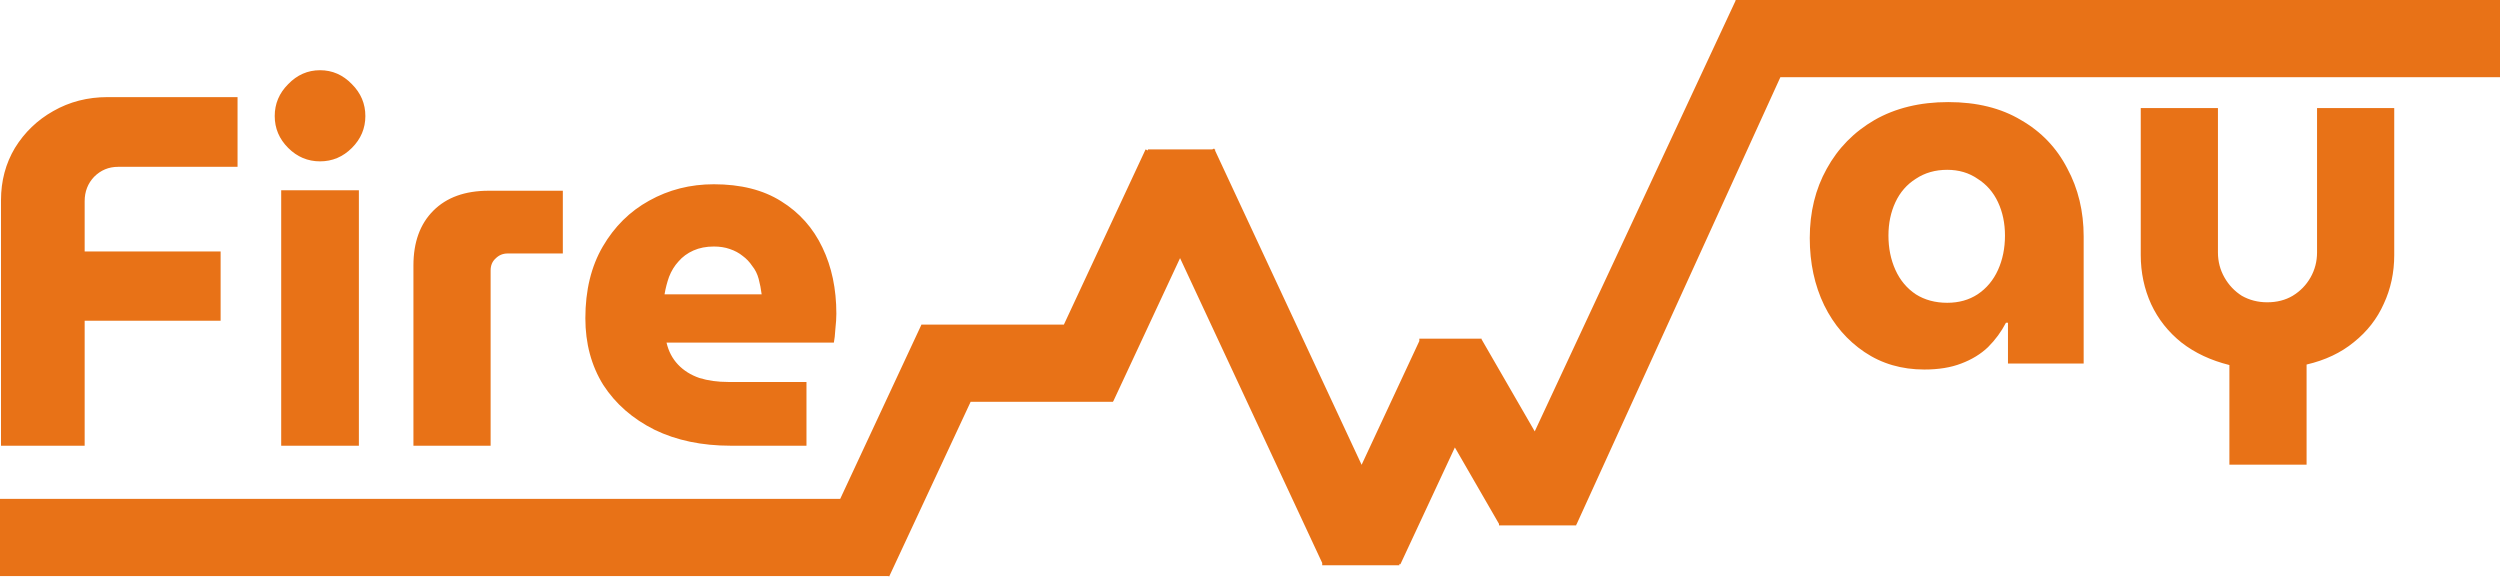 <?xml version="1.0" encoding="UTF-8" standalone="no"?>
<!DOCTYPE svg PUBLIC "-//W3C//DTD SVG 1.1//EN" "http://www.w3.org/Graphics/SVG/1.1/DTD/svg11.dtd">
<svg width="1004" height="232" viewBox="0 0 1004 232" fill="none" xmlns="http://www.w3.org/2000/svg">
<path fill-rule="evenodd" clip-rule="evenodd" d="M715 31L633.096 210.688L633 210.643V211H602V210.39L584.278 179.696L562.399 226.616L562 226.429V227H531V226.084L473.912 103.659L447.095 161.168L447 161.123V161.35H389.815L357.095 231.518L356.736 231.35H0V200.35H337.424L370 130.493V130.35H370.066H427.261L460.066 60L461 60.435V60H486.846L487.595 59.651L487.758 60H488V60.518L546.823 186.666L570 136.964V136H594.846H595V136.265L616.35 173.246L697 0.292V0H1004V31H715ZM112.928 179V76.4H144.128V179H112.928ZM128.528 64.8C123.594 64.8 119.328 63 115.728 59.4C112.128 55.8 110.328 51.533 110.328 46.6C110.328 41.667 112.128 37.4 115.728 33.8C119.328 30.067 123.594 28.2 128.528 28.2C133.461 28.2 137.728 30.067 141.328 33.8C144.928 37.4 146.728 41.667 146.728 46.6C146.728 51.533 144.928 55.8 141.328 59.4C137.728 63 133.461 64.8 128.528 64.8ZM0.4 179V80.4C0.4 72.667 2.266 65.667 6 59.4C9.866 53.133 14.999 48.2 21.399 44.6C27.933 40.867 35.2 39 43.2 39H95.4V67H47.4C43.666 67 40.466 68.333 37.8 71C35.266 73.667 33.999 76.933 33.999 80.8V101H88.6V128.8H33.999V179H0.4ZM166.034 106.6V179H197.034V108.6C197.034 106.6 197.701 105 199.034 103.8C200.367 102.467 201.967 101.8 203.834 101.8H226.034V76.6H196.234C186.767 76.6 179.367 79.267 174.034 84.6C168.701 89.933 166.034 97.267 166.034 106.6ZM293.481 179C281.881 179 271.681 176.867 262.881 172.6C254.081 168.2 247.214 162.2 242.281 154.6C237.481 146.867 235.081 137.933 235.081 127.8C235.081 116.6 237.414 107 242.081 99C246.747 91 252.947 84.867 260.681 80.6C268.547 76.2 277.214 74 286.681 74C297.481 74 306.481 76.267 313.681 80.8C321.014 85.333 326.547 91.533 330.281 99.4C334.014 107.133 335.881 116 335.881 126C335.881 127.733 335.747 129.8 335.481 132.2C335.347 134.467 335.147 136.267 334.881 137.6H267.681C268.481 141.067 270.014 144 272.281 146.4C274.547 148.8 277.414 150.6 280.881 151.8C284.347 152.867 288.214 153.4 292.481 153.4H323.881V179H293.481ZM266.881 118.2H305.881C305.614 116.067 305.214 114 304.681 112C304.147 110 303.281 108.267 302.081 106.8C301.014 105.2 299.747 103.867 298.281 102.8C296.814 101.6 295.081 100.667 293.081 100C291.214 99.333 289.081 99 286.681 99C283.614 99 280.881 99.533 278.481 100.6C276.081 101.667 274.081 103.133 272.481 105C270.881 106.733 269.614 108.8 268.681 111.2C267.881 113.467 267.281 115.8 266.881 118.2ZM748.8 141.4C755.733 146.067 763.733 148.4 772.8 148.4C778.533 148.4 783.466 147.6 787.6 146C791.866 144.4 795.466 142.2 798.4 139.4C801.333 136.467 803.733 133.2 805.6 129.6H806.4V146H836.8V95C836.8 84.867 834.6 75.733 830.2 67.6C825.933 59.333 819.733 52.867 811.6 48.2C803.6 43.4 793.866 41 782.4 41C771.066 41 761.2 43.4 752.8 48.2C744.533 53 738.133 59.533 733.6 67.8C729.066 75.933 726.8 85.2 726.8 95.6C726.8 105.6 728.733 114.6 732.6 122.6C736.466 130.467 741.866 136.733 748.8 141.4ZM794.2 118.2C790.733 120.467 786.666 121.6 782 121.6C777.2 121.6 773 120.467 769.4 118.2C765.8 115.8 763.066 112.533 761.2 108.4C759.333 104.267 758.4 99.667 758.4 94.6C758.4 89.667 759.333 85.2 761.2 81.2C763.066 77.2 765.8 74.067 769.4 71.8C773 69.4 777.2 68.2 782 68.2C786.666 68.2 790.733 69.4 794.2 71.8C797.799 74.067 800.533 77.2 802.4 81.2C804.266 85.2 805.2 89.667 805.2 94.6C805.2 99.667 804.266 104.267 802.4 108.4C800.533 112.533 797.799 115.8 794.2 118.2ZM895.325 186.6V146.6C887.858 144.733 881.458 141.733 876.125 137.6C870.791 133.333 866.725 128.2 863.925 122.2C861.125 116.067 859.725 109.467 859.725 102.4V43.4H890.725V101.4C890.725 105 891.591 108.333 893.325 111.4C895.058 114.467 897.391 116.933 900.325 118.8C903.391 120.533 906.791 121.4 910.525 121.4C914.391 121.4 917.791 120.533 920.725 118.8C923.791 116.933 926.191 114.467 927.925 111.4C929.658 108.333 930.525 105 930.525 101.4V43.4H961.525V102.4C961.525 109.467 960.125 116 957.325 122C954.658 128 950.658 133.133 945.325 137.4C940.125 141.667 933.791 144.667 926.325 146.4V186.6H895.325Z" fill="#E87217"/>
</svg>
